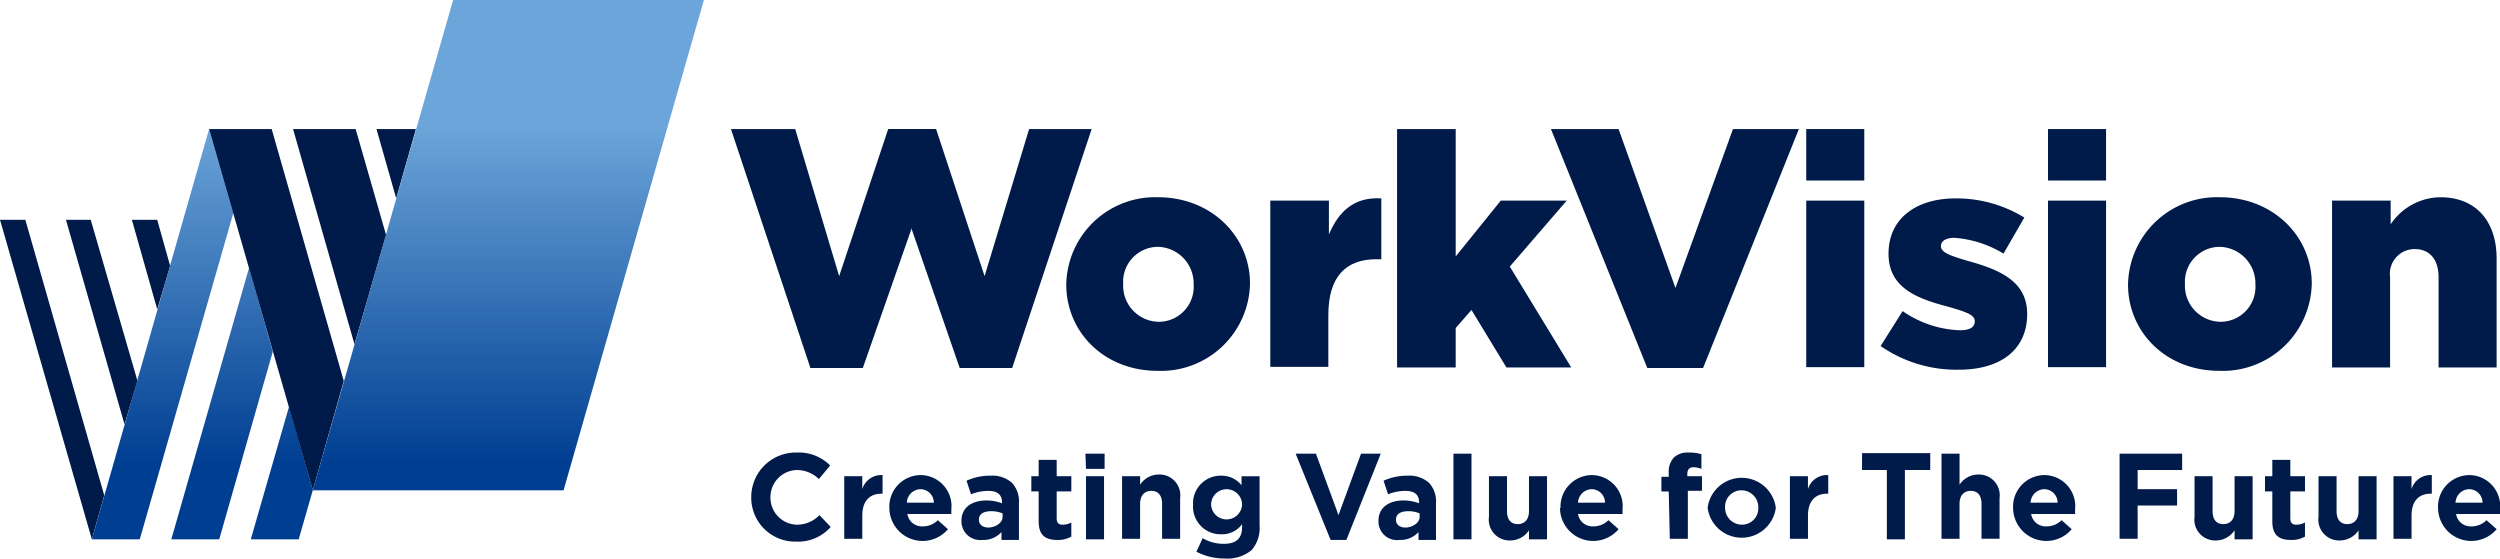 <svg xmlns="http://www.w3.org/2000/svg" xmlns:xlink="http://www.w3.org/1999/xlink" width="226.865" height="50.682"><defs><linearGradient id="a" x1=".499" y1="-.006" x2=".499" y2=".816" gradientUnits="objectBoundingBox"><stop offset="0" stop-color="#6ca5d9"/><stop offset="1" stop-color="#003e92"/></linearGradient><linearGradient id="b" x1=".5" y1=".258" x2=".5" y2=".946" xlink:href="#a"/></defs><g data-name="アートワーク 7"><g data-name="グループ 8"><g data-name="グループ 6" fill="#001b49"><g data-name="グループ 4"><g data-name="グループ 3"><path data-name="パス 7" d="M80.19 13.45l.563-1.739h4.194l4.4 13.348 4.04-13.348h5.677L91.85 33.395h-4.76z"/><path data-name="パス 8" d="M78.298 33.395h-4.756l-7.211-21.684h5.83l3.989 13.348 4.45-13.348h4.194l.511 1.637z"/></g><path data-name="パス 9" d="M96.76 25.826a8.064 8.064 0 018.336-7.927c4.807 0 8.336 3.529 8.336 7.825a8.077 8.077 0 01-8.387 7.927c-4.859 0-8.285-3.529-8.285-7.825zm11.558 0a3.324 3.324 0 00-3.222-3.426 3.172 3.172 0 00-3.171 3.375 3.273 3.273 0 003.222 3.426 3.171 3.171 0 003.171-3.375z"/><path data-name="パス 10" d="M115.274 18.206h5.319v3.069c.869-2.046 2.25-3.426 4.756-3.273v5.523h-.46c-2.762 0-4.347 1.585-4.347 5.063v4.705h-5.268z"/><path data-name="パス 11" d="M126.78 11.711h5.319v11.558l4.091-5.063h5.984l-5.165 5.984 5.574 9.154h-5.881l-3.171-5.216-1.432 1.637v3.58h-5.319z"/><path data-name="パス 12" d="M140.742 11.711h6.137l5.163 14.422 5.219-14.422h5.981l-8.694 21.684h-5.063z"/><path data-name="長方形 3" d="M163.909 11.711h5.268v4.669h-5.268z"/><path data-name="長方形 4" d="M163.909 18.206h5.268v15.112h-5.268z"/><path data-name="パス 13" d="M170.66 31.402l1.995-3.171a9.717 9.717 0 005.165 1.739c.921 0 1.381-.256 1.381-.818 0-.614-.869-.869-2.455-1.33-2.966-.767-5.37-1.79-5.37-4.807 0-3.222 2.557-5.012 6.086-5.012a11.814 11.814 0 016.239 1.739l-1.892 3.273a9.922 9.922 0 00-4.449-1.433c-.818 0-1.227.307-1.227.767 0 .563.869.869 2.455 1.33 2.966.818 5.37 1.892 5.37 4.807 0 3.324-2.506 5.063-6.188 5.063a12.069 12.069 0 01-7.11-2.147z"/><path data-name="長方形 5" d="M185.849 11.711h5.268v4.669h-5.268z"/><path data-name="長方形 6" d="M185.849 18.206h5.268v15.112h-5.268z"/><path data-name="パス 14" d="M193.111 25.826a8.064 8.064 0 018.336-7.927c4.807 0 8.336 3.529 8.336 7.825a8.077 8.077 0 01-8.387 7.927c-4.859 0-8.285-3.529-8.285-7.825zm11.558 0a3.324 3.324 0 00-3.222-3.426 3.172 3.172 0 00-3.171 3.375 3.273 3.273 0 003.222 3.426 3.171 3.171 0 003.171-3.375z"/><path data-name="パス 15" d="M211.625 18.206h5.319v2.148a5.5 5.5 0 014.5-2.455c3.222 0 5.114 2.148 5.114 5.574v9.87h-5.268v-8.182c0-1.688-.869-2.557-2.148-2.557a2.243 2.243 0 00-2.25 2.557v8.183h-5.267z"/></g><g data-name="グループ 5"><path data-name="パス 16" d="M68.174 45.056a4.04 4.04 0 014.142-3.989 3.989 3.989 0 013.017 1.176l-1.023 1.228a2.864 2.864 0 00-1.995-.818 2.455 2.455 0 00-2.4 2.455 2.455 2.455 0 002.4 2.506 2.813 2.813 0 002.046-.869l1.023 1.074a3.938 3.938 0 01-3.12 1.33 3.989 3.989 0 01-4.091-4.091z"/><path data-name="パス 17" d="M76.611 43.216h1.637v1.176a1.79 1.79 0 011.841-1.279v1.688h-.1c-1.074 0-1.739.665-1.739 1.995v2.1h-1.639z"/><path data-name="パス 18" d="M80.704 46.078a2.864 2.864 0 012.813-2.966 2.82 2.82 0 012.813 3.12v.409h-3.989a1.33 1.33 0 001.381 1.125 1.892 1.892 0 001.381-.563l.921.818a3.017 3.017 0 01-5.319-1.892zm4.04-.46a1.227 1.227 0 00-1.227-1.227 1.279 1.279 0 00-1.227 1.227z"/><path data-name="パス 19" d="M87.248 47.255c0-1.227.972-1.841 2.3-1.841a4.091 4.091 0 011.381.256v-.1c0-.665-.409-1.023-1.227-1.023a4.194 4.194 0 00-1.585.307l-.409-1.227a5.063 5.063 0 012.2-.46 2.659 2.659 0 011.943.665 2.506 2.506 0 01.614 1.841v3.324H90.88v-.716a2.2 2.2 0 01-1.739.716 1.7 1.7 0 01-1.893-1.742zm3.733-.358v-.307a2.506 2.506 0 00-1.023-.2c-.716 0-1.125.256-1.125.767 0 .46.358.716.869.716s1.279-.358 1.279-.972z"/><path data-name="パス 20" d="M94.255 47.305v-2.71h-.665v-1.381h.665v-1.483h1.635v1.483h1.33v1.381h-1.33v2.455c0 .358.153.563.511.563a1.637 1.637 0 00.818-.2v1.279a2.4 2.4 0 01-1.279.307c-1.02-.006-1.685-.368-1.685-1.694z"/><path data-name="パス 21" d="M98.499 41.169h1.739v1.381H98.55zm.051 2.046h1.637v5.728H98.55z"/><path data-name="パス 22" d="M101.824 43.214h1.637v.767a2.046 2.046 0 011.688-.921 1.888 1.888 0 011.943 2.148v3.683h-1.637V45.72c0-.767-.358-1.176-.972-1.176s-1.023.409-1.023 1.176v3.171h-1.636z"/><path data-name="パス 23" d="M108.572 50.064l.563-1.227a3.733 3.733 0 001.943.511c1.125 0 1.637-.511 1.637-1.534v-.25a2.25 2.25 0 01-1.892.921 2.506 2.506 0 01-2.557-2.659 2.506 2.506 0 012.557-2.659 2.3 2.3 0 011.841.869v-.818h1.637v4.446a3.069 3.069 0 01-.716 2.25 3.445 3.445 0 01-2.455.767 5.421 5.421 0 01-2.558-.617zm4.142-4.3a1.407 1.407 0 00-2.813 0 1.407 1.407 0 002.813 0z"/><path data-name="パス 24" d="M117.575 41.169h1.841l2.046 5.574 2.046-5.574h1.79l-3.12 7.825h-1.432z"/><path data-name="パス 25" d="M125.093 47.255c0-1.227.972-1.841 2.3-1.841a4.091 4.091 0 011.381.256v-.1c0-.665-.409-1.023-1.227-1.023a4.194 4.194 0 00-1.585.307l-.409-1.227a5.063 5.063 0 012.2-.46 2.659 2.659 0 011.943.665 2.506 2.506 0 01.614 1.841v3.324h-1.585v-.716a2.2 2.2 0 01-1.739.716 1.678 1.678 0 01-1.893-1.742zm3.733-.358v-.307a2.506 2.506 0 00-1.023-.2c-.716 0-1.125.256-1.125.767 0 .46.358.716.869.716s1.279-.358 1.279-.972z"/><path data-name="パス 26" d="M131.895 41.169h1.637v7.774h-1.637z"/><path data-name="パス 27" d="M135.117 46.896v-3.682h1.637v3.171c0 .767.358 1.176.972 1.176s1.023-.409 1.023-1.176v-3.171h1.637v5.728h-1.637v-.818a2.046 2.046 0 01-1.688.921 1.888 1.888 0 01-1.944-2.149z"/><path data-name="パス 28" d="M141.612 46.078a2.864 2.864 0 012.813-2.966 2.82 2.82 0 012.813 3.12v.409h-4.04a1.33 1.33 0 001.381 1.125 1.892 1.892 0 001.381-.563l.921.818a3.017 3.017 0 01-5.319-1.892zm4.04-.46a1.227 1.227 0 00-1.227-1.227 1.279 1.279 0 00-1.227 1.227z"/><path data-name="パス 29" d="M151.431 44.596h-.665v-1.33h.665v-.358a1.892 1.892 0 01.46-1.381 1.79 1.79 0 011.33-.46 3.58 3.58 0 011.176.153v1.33a2.045 2.045 0 00-.716-.153c-.358 0-.563.2-.563.614v.2h1.33v1.33h-1.282v4.35h-1.637z"/><path data-name="パス 30" d="M154.96 46.078a3.12 3.12 0 016.188 0 3.12 3.12 0 01-6.188 0zm4.6 0a1.534 1.534 0 00-1.534-1.585 1.483 1.483 0 00-1.483 1.534 1.534 1.534 0 001.483 1.585 1.483 1.483 0 001.534-1.534z"/><path data-name="パス 31" d="M162.427 43.216h1.637v1.176a1.79 1.79 0 011.841-1.279v1.688h-.1c-1.074 0-1.739.665-1.739 1.995v2.1h-1.639z"/><path data-name="パス 32" d="M171.223 42.652h-2.25v-1.534h6.188v1.534h-2.3v6.29h-1.638z"/><path data-name="パス 33" d="M176.184 41.169h1.637v2.813a2.046 2.046 0 011.688-.921 1.888 1.888 0 011.943 2.148v3.682h-1.637v-3.17c0-.767-.358-1.176-.972-1.176s-1.023.409-1.023 1.176v3.171h-1.636z"/><path data-name="パス 34" d="M182.68 46.078a2.864 2.864 0 012.813-2.966 2.82 2.82 0 012.813 3.12v.409h-3.989a1.33 1.33 0 001.381 1.125 1.892 1.892 0 001.381-.563l.921.818a3.017 3.017 0 01-5.319-1.892zm4.04-.46a1.227 1.227 0 00-1.227-1.227 1.279 1.279 0 00-1.227 1.227z"/><path data-name="パス 35" d="M192.344 41.169h5.677v1.483h-4.04v1.739h3.58v1.483h-3.58v3.017h-1.637z"/><path data-name="パス 36" d="M199.146 46.896v-3.682h1.637v3.171c0 .767.358 1.176.972 1.176s1.023-.409 1.023-1.176v-3.171h1.637v5.728h-1.637v-.818a2.046 2.046 0 01-1.688.921 1.888 1.888 0 01-1.944-2.149z"/><path data-name="パス 37" d="M206.204 47.305v-2.71h-.665v-1.381h.665v-1.483h1.635v1.483h1.33v1.381h-1.33v2.455c0 .358.153.563.511.563a1.637 1.637 0 00.818-.2v1.279a2.4 2.4 0 01-1.279.307c-1.02-.006-1.685-.368-1.685-1.694z"/><path data-name="パス 38" d="M210.397 46.896v-3.682h1.637v3.171c0 .767.358 1.176.972 1.176s1.023-.409 1.023-1.176v-3.171h1.637v5.728h-1.637v-.818a2.046 2.046 0 01-1.688.921 1.888 1.888 0 01-1.944-2.149z"/><path data-name="パス 39" d="M217.199 43.216h1.637v1.176a1.79 1.79 0 011.841-1.279v1.688h-.1c-1.074 0-1.739.665-1.739 1.995v2.1h-1.639z"/><path data-name="パス 40" d="M221.241 46.078a2.864 2.864 0 012.813-2.966 2.82 2.82 0 012.813 3.12v.409h-3.989a1.33 1.33 0 001.381 1.125 1.892 1.892 0 001.382-.563l.921.818a3.017 3.017 0 01-5.319-1.892zm4.04-.46a1.227 1.227 0 00-1.227-1.227 1.279 1.279 0 00-1.227 1.227z"/></g></g><g data-name="グループ 7"><path data-name="パス 41" d="M14.269 28.077l-2.302-8.132h2.3l1.176 4.194zM8.336 48.945l1.125-3.989L2.3 19.945H0zm4.142-14.371L8.234 19.945h-2.25L11.3 38.509z" fill="#001b49"/><path data-name="パス 42" d="M30.722 60.131L34.2 48.062l2.148 7.62-1.279 4.449zm-10.075 0l8.49-29.611-2.2-7.62L16.3 60.131zm7.211 0L32.716 43.1l-2.148-7.62-7.058 24.65z" transform="translate(-7.964 -11.189)" fill="url(#a)"/><path data-name="パス 43" d="M35.953 18.001l-1.79-6.29h3.58zm-11.3-6.29h-5.679l9.41 32.782 2.813-9.921zm10.382 9.615l-2.761-9.615h-5.68l5.574 19.536z" fill="#001b49"/><path data-name="パス 44" d="M78.258 44.493L90.992 0H68.234L55.5 44.493z" transform="translate(-27.116)" fill="url(#b)"/></g></g></g></svg>